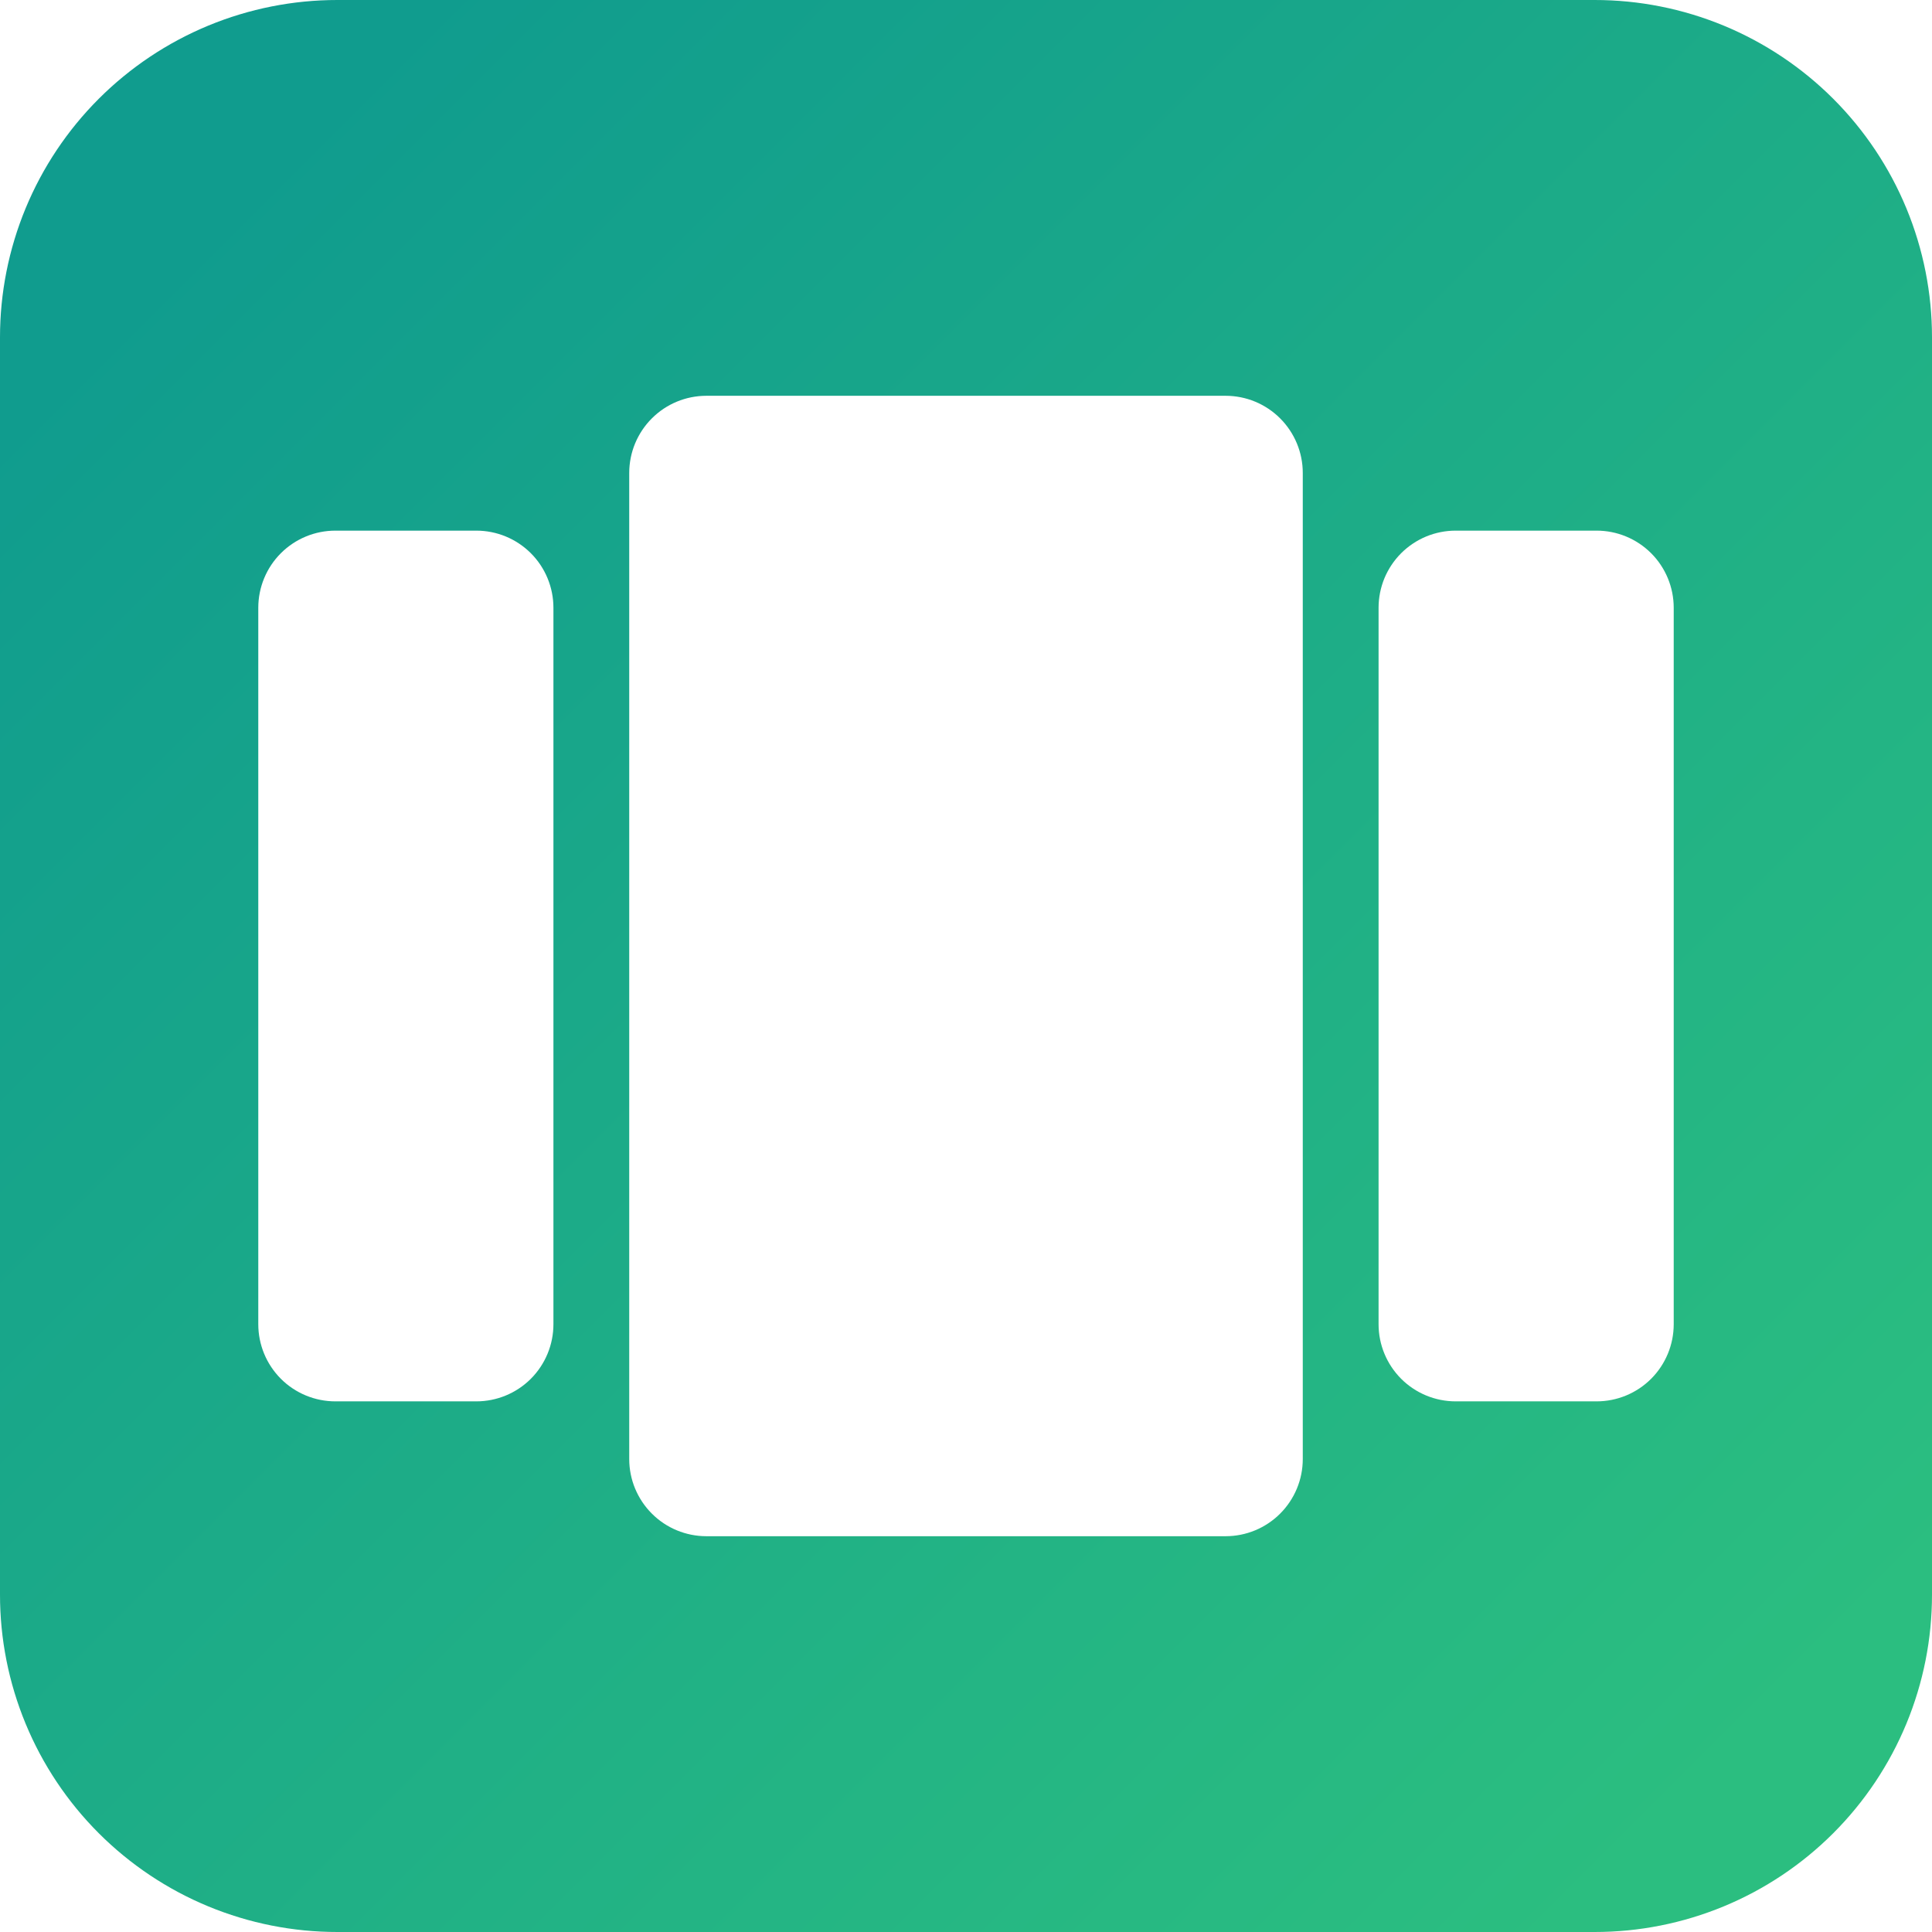 <svg width="64" height="64" viewBox="0 0 64 64" fill="none" xmlns="http://www.w3.org/2000/svg">
<path d="M52.822 1.99063e-06H11.178C9.71 -0.001 8.256 0.288 6.899 0.849C5.543 1.411 4.31 2.234 3.272 3.272C2.234 4.31 1.41 5.543 0.849 6.899C0.288 8.256 -0.001 9.71 1.99067e-06 11.178V52.822C-0.001 54.29 0.288 55.744 0.849 57.101C1.41 58.457 2.234 59.69 3.272 60.728C4.31 61.766 5.543 62.59 6.899 63.151C8.256 63.712 9.71 64.001 11.178 64H52.822C54.29 64.001 55.744 63.712 57.101 63.151C58.457 62.59 59.69 61.766 60.728 60.728C61.766 59.69 62.59 58.457 63.151 57.101C63.712 55.744 64.001 54.29 64 52.822V11.178C64.001 9.71 63.712 8.256 63.151 6.899C62.59 5.543 61.766 4.31 60.728 3.272C59.69 2.234 58.457 1.411 57.101 0.849C55.744 0.288 54.29 -0.001 52.822 1.99063e-06ZM18.333 43.867C18.333 44.544 18.064 45.194 17.585 45.674C17.106 46.153 16.456 46.422 15.778 46.422H11.111C10.433 46.422 9.783 46.153 9.304 45.674C8.825 45.194 8.556 44.544 8.556 43.867V20.133C8.556 19.456 8.825 18.805 9.304 18.326C9.783 17.847 10.433 17.578 11.111 17.578H15.778C16.456 17.578 17.106 17.847 17.585 18.326C18.064 18.805 18.333 19.456 18.333 20.133V43.867ZM43.156 48.333C43.156 49.011 42.886 49.661 42.407 50.14C41.928 50.62 41.278 50.889 40.6 50.889H23.4C22.722 50.889 22.072 50.62 21.593 50.14C21.114 49.661 20.844 49.011 20.844 48.333V15.667C20.844 14.989 21.114 14.339 21.593 13.86C22.072 13.38 22.722 13.111 23.4 13.111H40.6C41.278 13.111 41.928 13.38 42.407 13.86C42.886 14.339 43.156 14.989 43.156 15.667V48.333ZM55.444 43.867C55.444 44.544 55.175 45.194 54.696 45.674C54.217 46.153 53.567 46.422 52.889 46.422H48.222C47.544 46.422 46.894 46.153 46.415 45.674C45.936 45.194 45.667 44.544 45.667 43.867V20.133C45.667 19.798 45.733 19.465 45.861 19.155C45.99 18.845 46.178 18.564 46.415 18.326C46.653 18.089 46.934 17.901 47.244 17.772C47.554 17.644 47.887 17.578 48.222 17.578H52.889C53.567 17.578 54.217 17.847 54.696 18.326C55.175 18.805 55.444 19.456 55.444 20.133V43.867Z" fill="url(#paint0_linear_44_223)"/>
<defs>
<linearGradient id="paint0_linear_44_223" x1="59" y1="57" x2="8" y2="6" gradientUnits="userSpaceOnUse">
<stop stop-color="#2BBE80"/>
<stop offset="1" stop-color="#109C8E"/>
</linearGradient>
</defs>
</svg>
